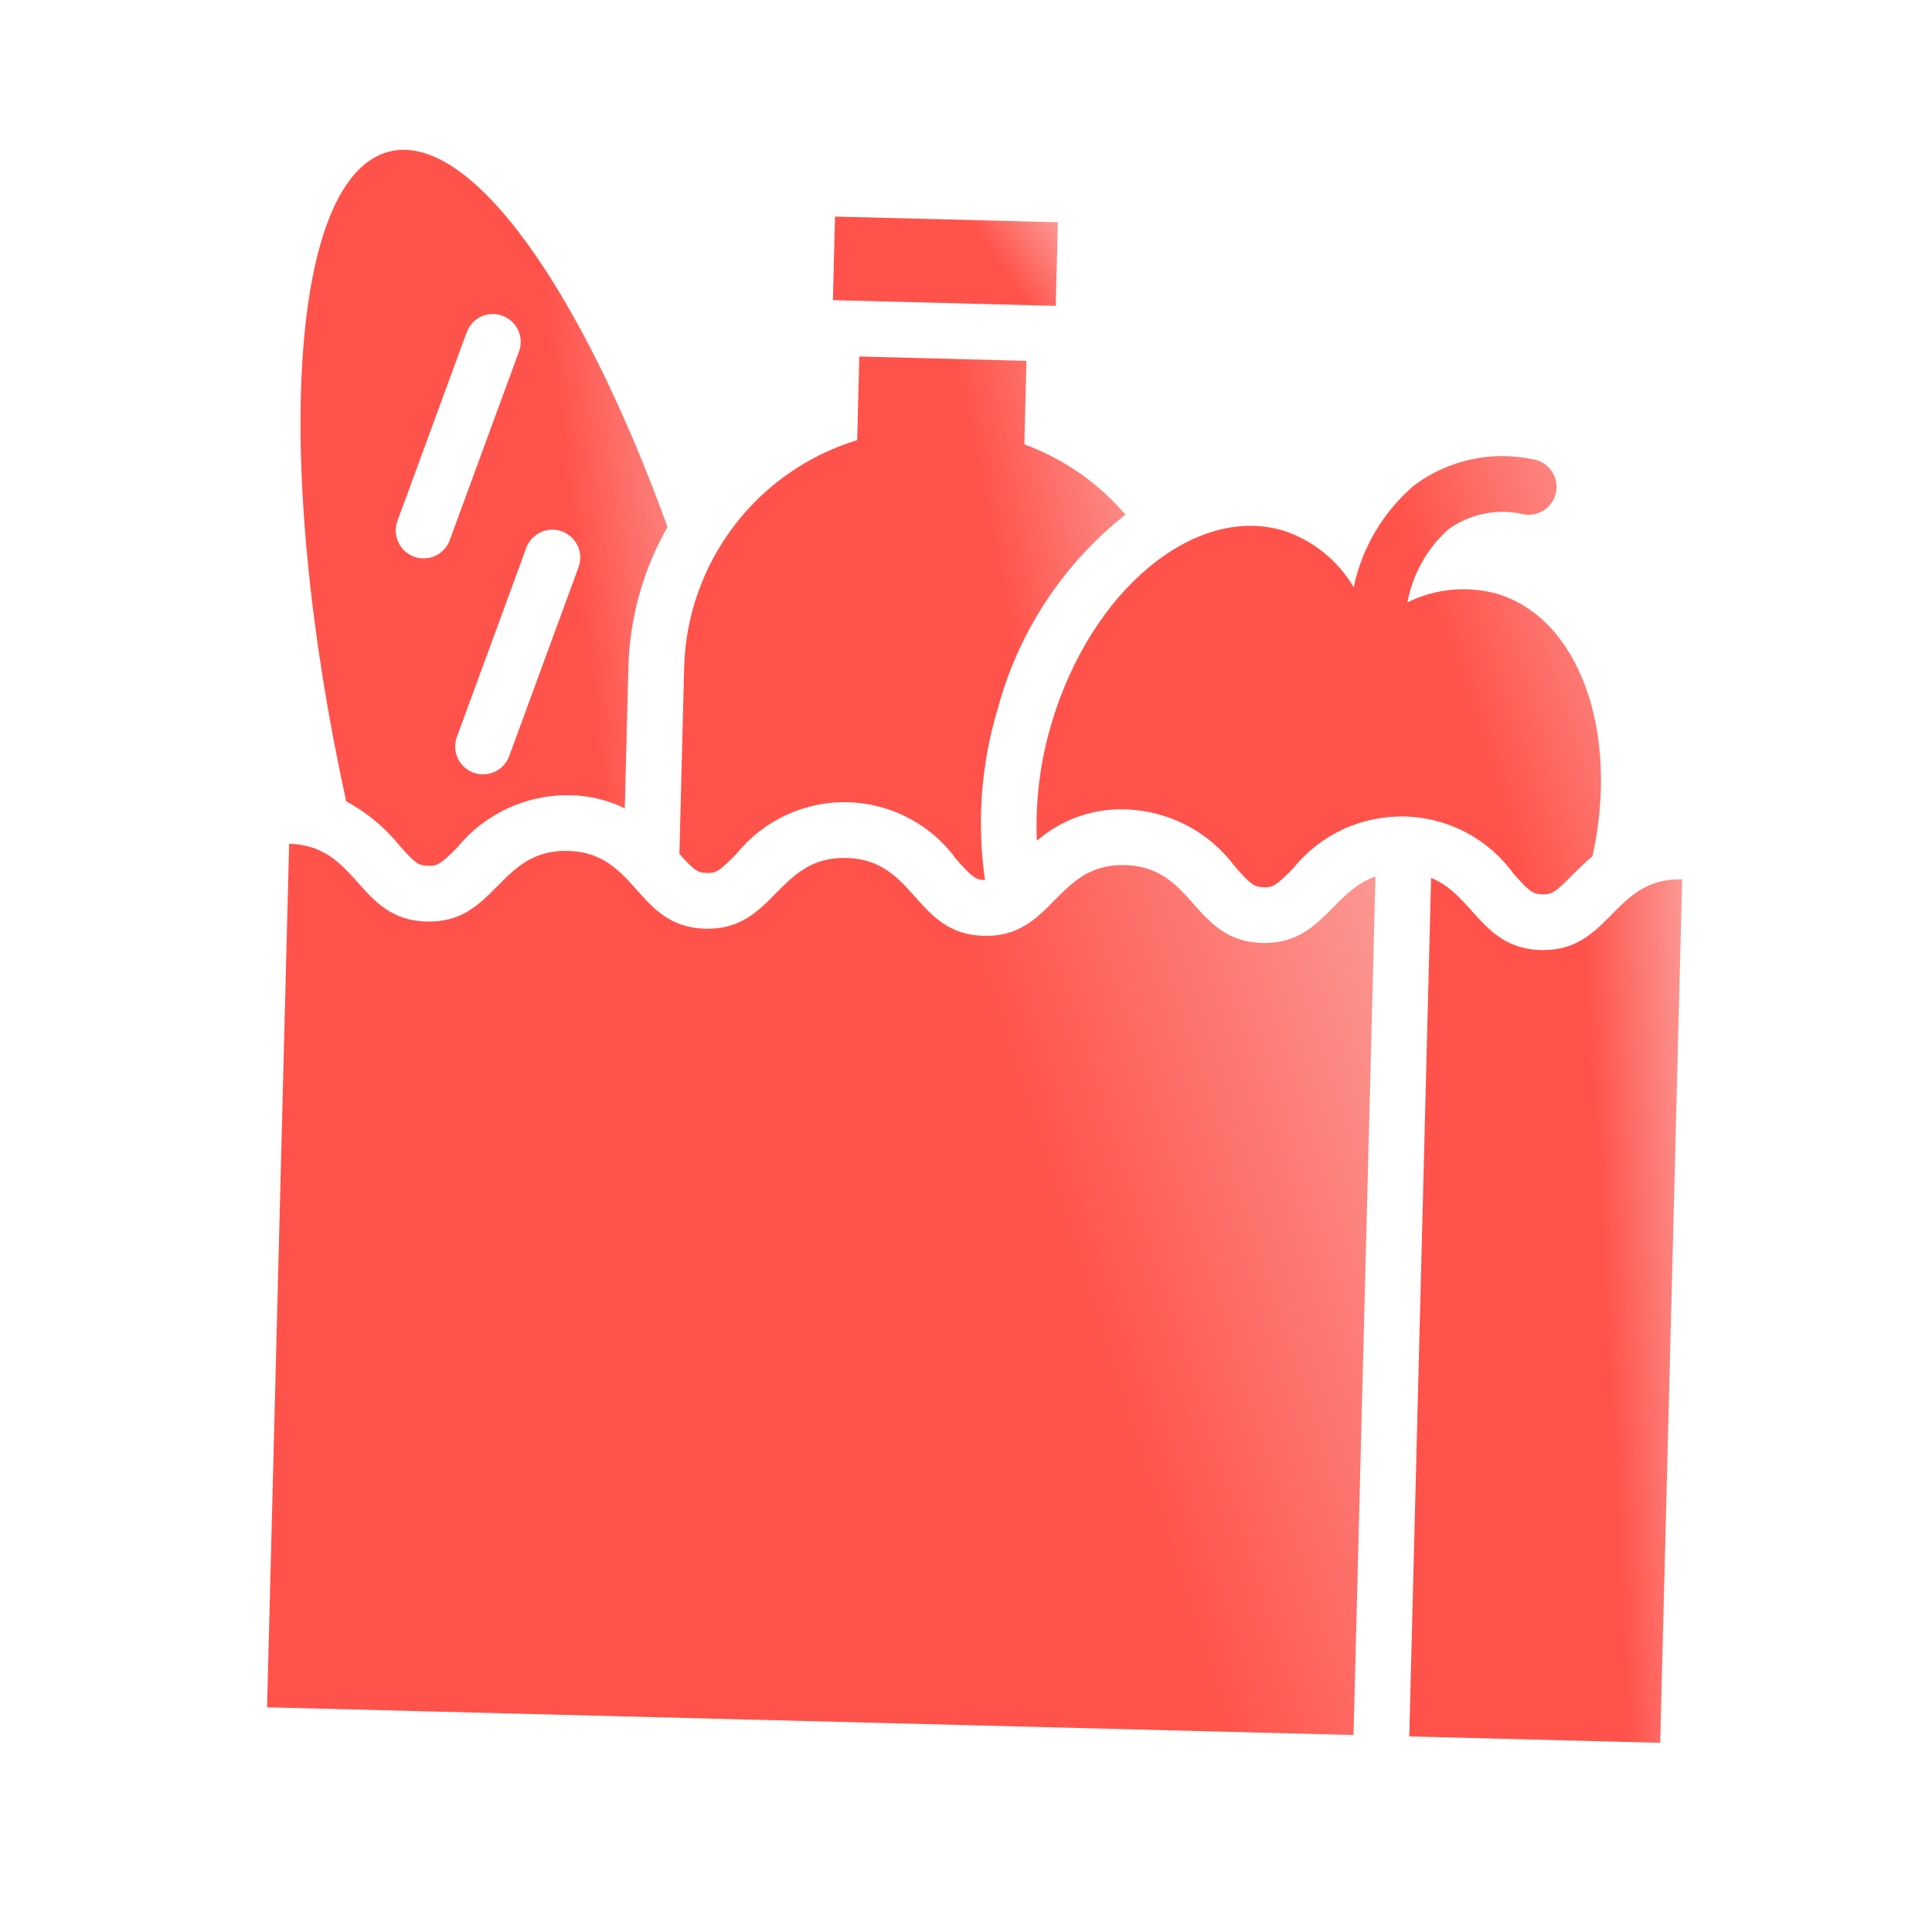 <svg width="26" height="26" viewBox="0 0 26 26" fill="none" xmlns="http://www.w3.org/2000/svg">
<path d="M11.237 2.915L14.236 2.991L14.208 4.116L11.209 4.039L11.237 2.915Z" fill="url(#paint0_linear_14239_30524)"/>
<path d="M16.987 12.69C16.05 12.666 16.076 11.666 15.139 11.642C14.202 11.618 14.177 12.618 13.24 12.594C12.303 12.57 12.328 11.57 11.391 11.546C10.454 11.522 10.429 12.522 9.492 12.498C8.555 12.474 8.581 11.475 7.643 11.451C6.705 11.427 6.68 12.426 5.742 12.402C4.804 12.378 4.829 11.379 3.891 11.355L3.594 22.976L18.215 23.349L18.51 11.795C17.921 12.002 17.778 12.71 16.987 12.69Z" fill="url(#paint1_linear_14239_30524)"/>
<path d="M20.737 12.785C19.945 12.765 19.838 12.051 19.259 11.814L18.965 23.368L22.342 23.454L22.638 11.833C21.7 11.809 21.675 12.809 20.737 12.785Z" fill="url(#paint2_linear_14239_30524)"/>
<path d="M9.511 11.748C9.633 11.751 9.673 11.733 9.907 11.495C10.087 11.271 10.316 11.091 10.577 10.97C10.837 10.848 11.123 10.789 11.41 10.796C11.697 10.804 11.979 10.877 12.233 11.012C12.488 11.146 12.707 11.338 12.875 11.571C13.095 11.818 13.137 11.84 13.256 11.844C13.143 11.067 13.203 10.276 13.431 9.525C13.709 8.498 14.31 7.586 15.146 6.926C14.781 6.499 14.313 6.173 13.785 5.98L13.813 4.856L11.564 4.798L11.536 5.923C10.875 6.125 10.294 6.529 9.877 7.079C9.459 7.629 9.224 8.296 9.207 8.986L9.143 11.491C9.34 11.712 9.387 11.745 9.511 11.748Z" fill="url(#paint3_linear_14239_30524)"/>
<path d="M20.372 11.762C20.584 12.002 20.628 12.032 20.756 12.035C20.884 12.039 20.929 12.01 21.154 11.782C21.233 11.703 21.325 11.612 21.431 11.522C21.799 9.86 21.257 8.319 20.141 7.989C19.74 7.88 19.313 7.922 18.94 8.107C19.011 7.727 19.205 7.38 19.493 7.122C19.638 7.018 19.803 6.947 19.978 6.912C20.153 6.877 20.333 6.88 20.507 6.921C20.556 6.93 20.606 6.929 20.654 6.918C20.703 6.907 20.749 6.887 20.79 6.858C20.83 6.829 20.865 6.793 20.891 6.75C20.917 6.708 20.935 6.661 20.943 6.612C20.951 6.563 20.949 6.513 20.938 6.464C20.926 6.416 20.905 6.37 20.875 6.33C20.846 6.29 20.809 6.256 20.766 6.23C20.723 6.205 20.676 6.188 20.627 6.181C20.352 6.122 20.067 6.123 19.792 6.184C19.517 6.244 19.259 6.362 19.033 6.53C18.617 6.885 18.33 7.368 18.217 7.903C18.004 7.54 17.665 7.268 17.265 7.139C16.073 6.787 14.678 7.951 14.15 9.738C13.997 10.249 13.931 10.781 13.954 11.314C14.287 11.025 14.718 10.875 15.158 10.892C15.445 10.903 15.726 10.978 15.979 11.112C16.233 11.246 16.453 11.436 16.623 11.667C16.845 11.916 16.884 11.937 17.006 11.94C17.128 11.943 17.169 11.924 17.403 11.687C17.582 11.462 17.812 11.283 18.072 11.161C18.333 11.04 18.619 10.981 18.906 10.988C19.193 10.995 19.475 11.069 19.73 11.203C19.984 11.338 20.204 11.529 20.372 11.762Z" fill="url(#paint4_linear_14239_30524)"/>
<path d="M5.376 11.379C5.589 11.619 5.632 11.649 5.761 11.652C5.889 11.656 5.934 11.627 6.159 11.399C6.341 11.177 6.571 10.999 6.831 10.879C7.091 10.758 7.375 10.697 7.662 10.701C7.921 10.704 8.175 10.765 8.408 10.878L8.457 8.967C8.476 8.308 8.656 7.664 8.983 7.092C7.824 3.892 6.334 1.776 5.246 2.038C3.898 2.363 3.658 6.217 4.659 10.784C4.936 10.933 5.179 11.135 5.376 11.379ZM7.563 7.151C7.656 7.186 7.732 7.256 7.774 7.346C7.816 7.436 7.82 7.539 7.786 7.633L6.854 10.171C6.837 10.218 6.812 10.261 6.778 10.298C6.745 10.334 6.705 10.364 6.66 10.385C6.615 10.406 6.566 10.418 6.517 10.421C6.467 10.423 6.418 10.415 6.371 10.398C6.325 10.381 6.282 10.355 6.245 10.321C6.209 10.287 6.18 10.247 6.159 10.202C6.139 10.156 6.127 10.108 6.125 10.058C6.124 10.008 6.132 9.959 6.15 9.913L7.082 7.374C7.116 7.281 7.186 7.205 7.276 7.163C7.366 7.121 7.469 7.117 7.563 7.151ZM5.35 7.006L6.282 4.468C6.317 4.376 6.387 4.301 6.476 4.26C6.566 4.219 6.669 4.215 6.761 4.249C6.854 4.283 6.93 4.352 6.972 4.442C7.014 4.531 7.019 4.633 6.986 4.726L6.054 7.265C6.038 7.312 6.012 7.355 5.979 7.391C5.946 7.428 5.905 7.458 5.861 7.479C5.816 7.5 5.767 7.512 5.717 7.514C5.668 7.516 5.618 7.509 5.572 7.492C5.525 7.475 5.483 7.448 5.446 7.415C5.41 7.381 5.38 7.34 5.36 7.295C5.339 7.25 5.328 7.202 5.326 7.152C5.325 7.102 5.333 7.053 5.35 7.006Z" fill="url(#paint5_linear_14239_30524)"/>
<defs>
<linearGradient id="paint0_linear_14239_30524" x1="13.363" y1="3.681" x2="14.773" y2="2.687" gradientUnits="userSpaceOnUse">
<stop offset="0.076" stop-color="#FF524A"/>
<stop offset="1" stop-color="#F9C3C1"/>
</linearGradient>
<linearGradient id="paint1_linear_14239_30524" x1="14.156" y1="18.976" x2="23.568" y2="15.94" gradientUnits="userSpaceOnUse">
<stop offset="0.076" stop-color="#FF524A"/>
<stop offset="1" stop-color="#F9C3C1"/>
</linearGradient>
<linearGradient id="paint2_linear_14239_30524" x1="21.488" y1="19.163" x2="23.898" y2="19.029" gradientUnits="userSpaceOnUse">
<stop offset="0.076" stop-color="#FF524A"/>
<stop offset="1" stop-color="#F9C3C1"/>
</linearGradient>
<linearGradient id="paint3_linear_14239_30524" x1="13.408" y1="9.277" x2="17.428" y2="8.441" gradientUnits="userSpaceOnUse">
<stop offset="0.076" stop-color="#FF524A"/>
<stop offset="1" stop-color="#F9C3C1"/>
</linearGradient>
<linearGradient id="paint4_linear_14239_30524" x1="19.402" y1="9.84" x2="24.256" y2="8.233" gradientUnits="userSpaceOnUse">
<stop offset="0.076" stop-color="#FF524A"/>
<stop offset="1" stop-color="#F9C3C1"/>
</linearGradient>
<linearGradient id="paint5_linear_14239_30524" x1="7.536" y1="8.163" x2="11.042" y2="7.748" gradientUnits="userSpaceOnUse">
<stop offset="0.076" stop-color="#FF524A"/>
<stop offset="1" stop-color="#F9C3C1"/>
</linearGradient>
</defs>
</svg>
